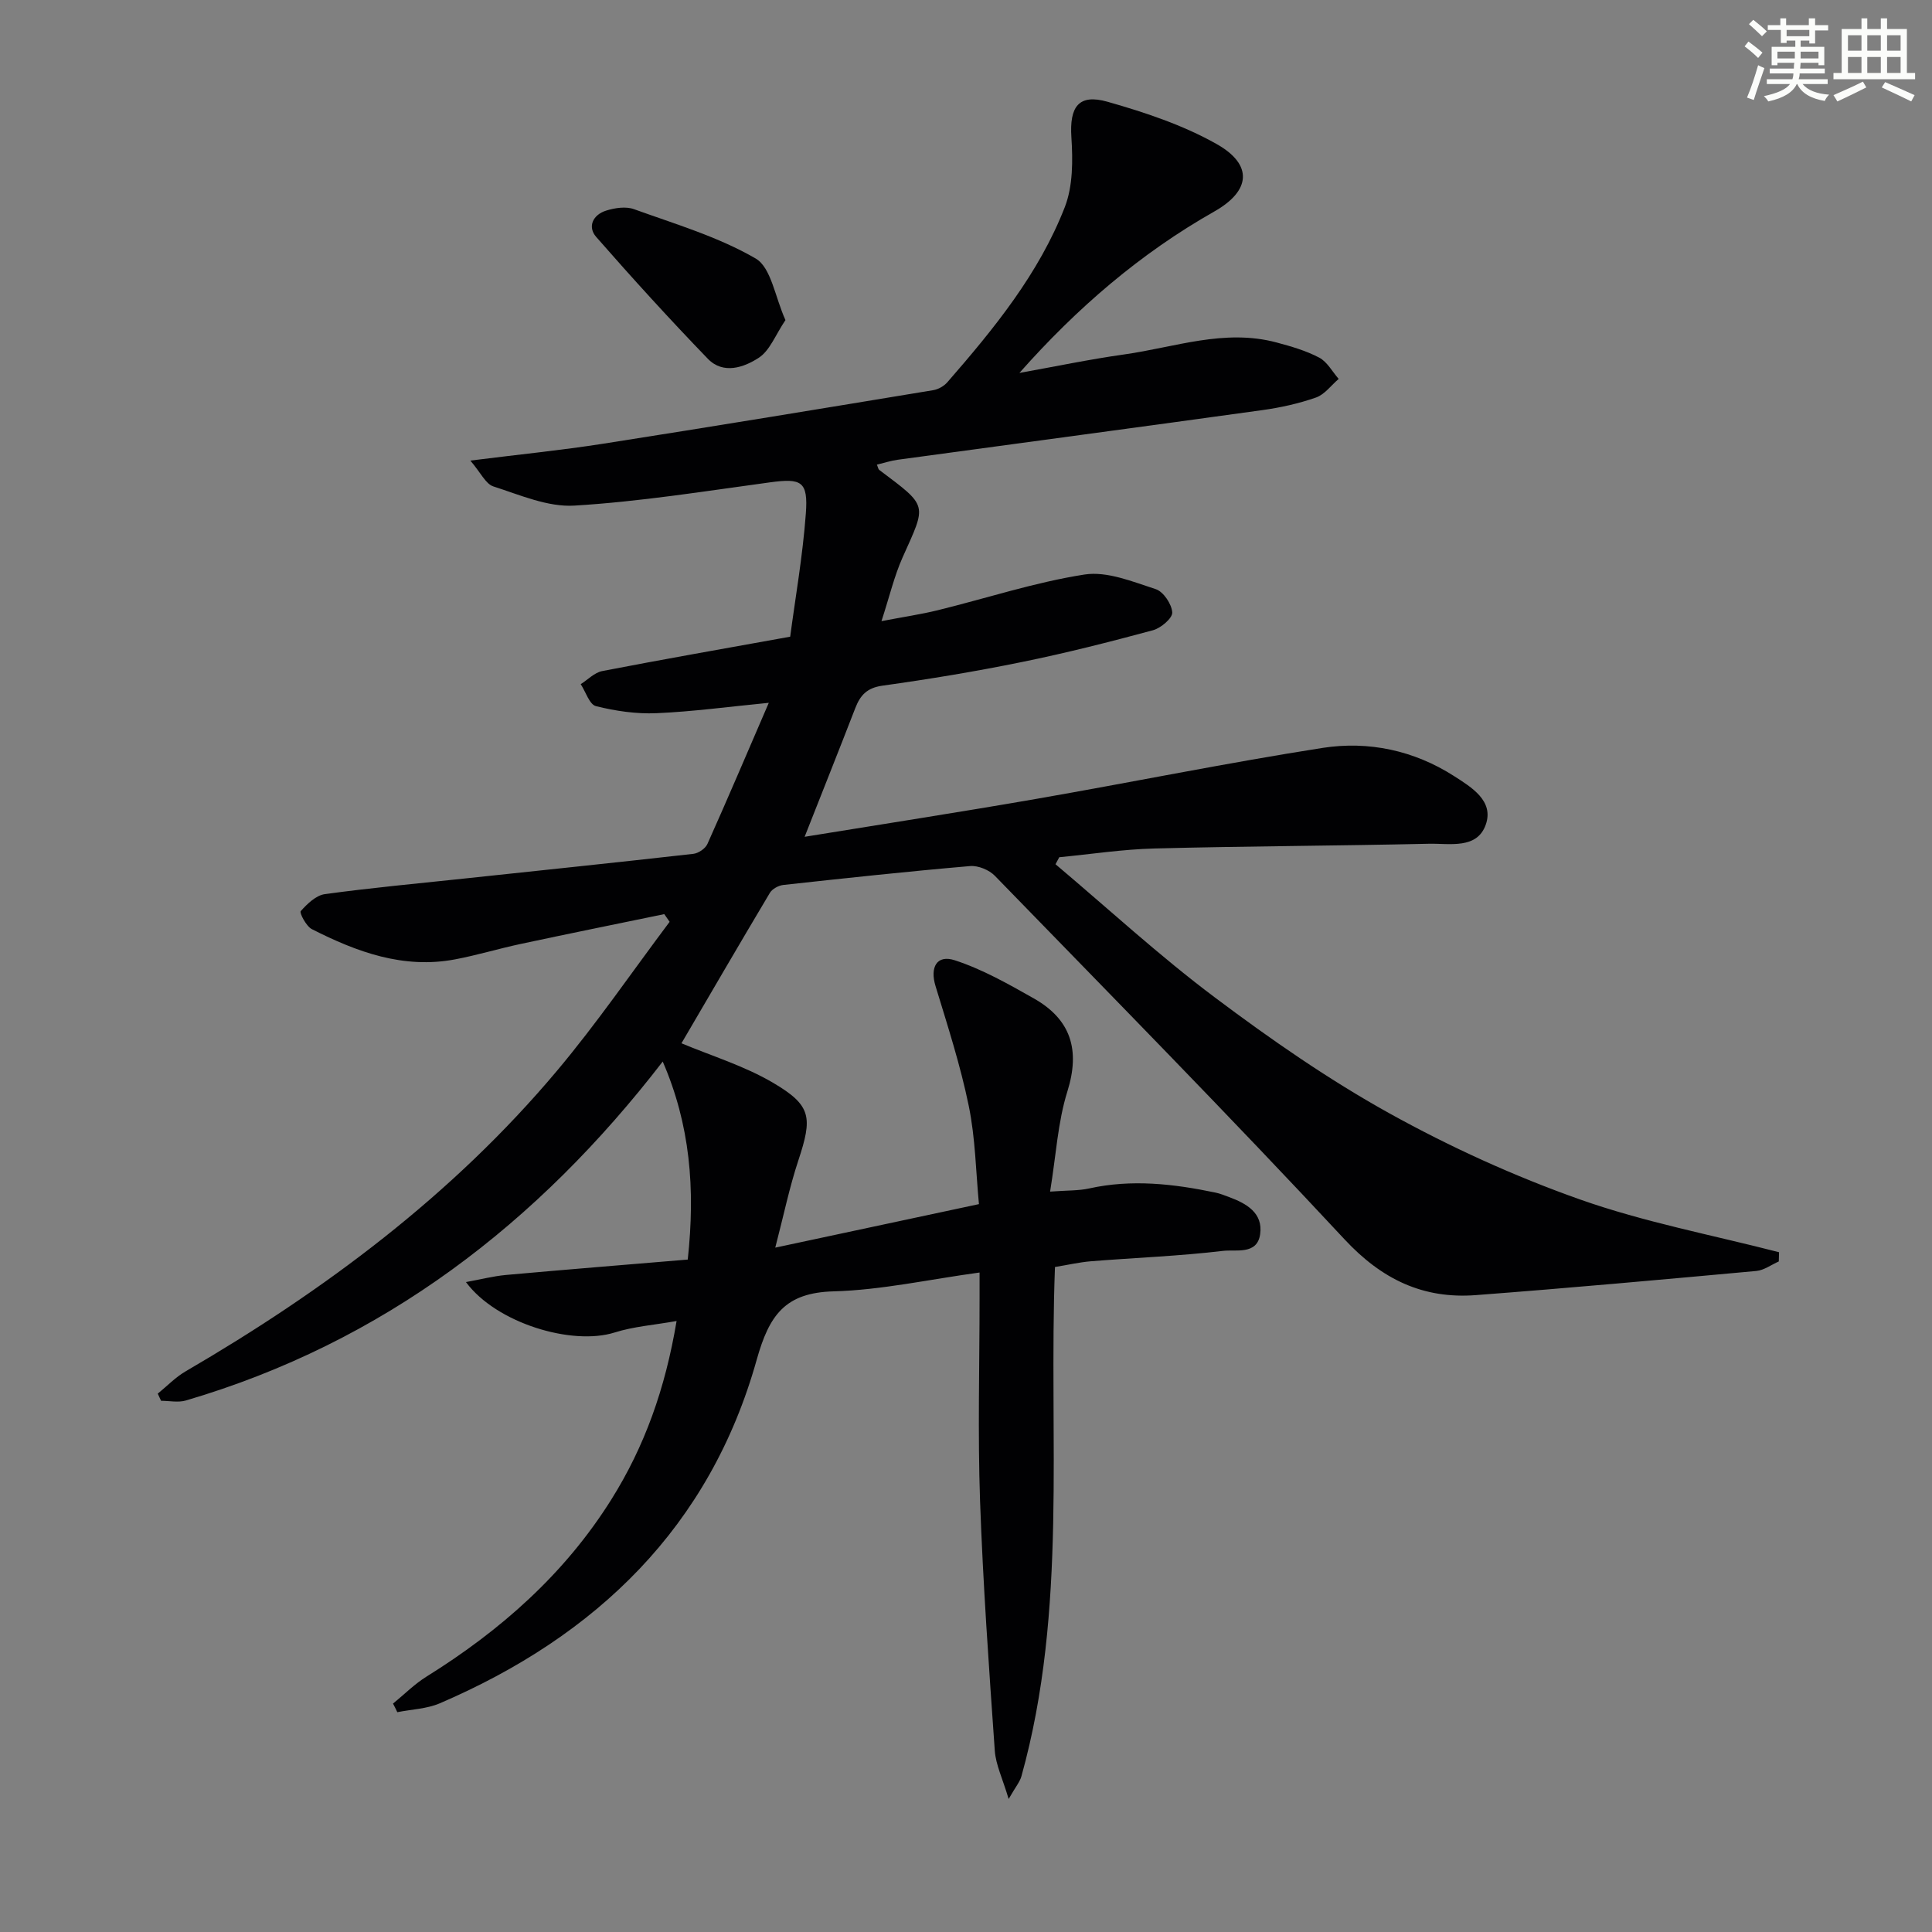 <svg enable-background="new 0 0 400 400" viewBox="0 0 400 400" xmlns="http://www.w3.org/2000/svg"><rect x="0" y="0" width="400" height="400" fill="#808080" stroke="none"/><path d="m81.37 352.71c2.31-1.88 4.44-4.04 6.95-5.6 15.32-9.54 28.57-21.22 38.24-36.64 6.89-10.98 11.17-22.94 13.52-36.97-4.64.83-8.87 1.13-12.8 2.37-8.83 2.8-24.53-1.92-30.81-10.43 3.09-.56 5.66-1.23 8.26-1.47 12.55-1.13 25.1-2.14 37.66-3.19 1.6-14.74.48-27.94-5.18-41-25.81 33.48-57.83 58.16-98.74 70.18-1.58.46-3.4.06-5.12.06-.23-.49-.46-.99-.69-1.48 1.91-1.55 3.65-3.38 5.74-4.6 28.82-16.79 55.3-36.53 76.87-62.19 8.3-9.87 15.61-20.57 23.37-30.9-.37-.53-.74-1.06-1.11-1.59-9.92 2.05-19.86 4.06-29.76 6.18-4.54.97-9.01 2.33-13.57 3.19-10.7 2.02-20.34-1.54-29.63-6.26-1.18-.6-2.61-3.39-2.31-3.73 1.34-1.5 3.16-3.27 5-3.52 9.54-1.31 19.14-2.19 28.71-3.21 15.86-1.69 31.73-3.34 47.57-5.13 1.07-.12 2.51-1.1 2.93-2.06 4.2-9.37 8.21-18.82 12.7-29.21-8.33.81-15.79 1.83-23.27 2.15-4.16.18-8.46-.45-12.51-1.46-1.35-.33-2.12-2.97-3.16-4.55 1.47-.93 2.85-2.4 4.44-2.71 12.51-2.42 25.07-4.62 38.93-7.12 1.04-7.89 2.59-16.66 3.24-25.49.5-6.71-.92-7.34-7.38-6.47-13.49 1.83-26.97 4-40.53 4.82-5.51.34-11.29-2.21-16.78-3.97-1.6-.51-2.61-2.84-4.77-5.35 10.24-1.29 18.92-2.15 27.54-3.5 22.79-3.57 45.54-7.32 68.3-11.08 1.04-.17 2.22-.84 2.91-1.63 9.64-11.07 18.96-22.47 24.33-36.28 1.69-4.36 1.67-9.65 1.36-14.45-.41-6.27 1.45-9.07 7.49-7.35 7.74 2.2 15.59 4.81 22.56 8.74 7.64 4.3 7.06 9.72-.45 13.97-15.31 8.67-28.46 19.99-40.36 33.43 7.24-1.29 14.44-2.81 21.71-3.83 10.44-1.47 20.74-5.36 31.51-2.48 3.03.81 6.12 1.7 8.86 3.15 1.65.87 2.7 2.9 4.02 4.4-1.55 1.32-2.9 3.22-4.69 3.85-3.57 1.25-7.35 2.09-11.11 2.61-25.16 3.49-50.35 6.85-75.52 10.28-1.43.2-2.83.66-4.29 1.01.23.52.27.93.5 1.1 10.19 7.67 9.82 6.95 4.82 18.11-1.72 3.85-2.69 8.03-4.37 13.19 4.65-.89 8.19-1.41 11.66-2.26 10.13-2.49 20.11-5.79 30.37-7.39 4.68-.73 9.97 1.48 14.76 3.03 1.58.51 3.31 3.1 3.41 4.82.07 1.19-2.36 3.25-4.01 3.69-8.96 2.42-17.96 4.71-27.05 6.56-9.58 1.96-19.25 3.56-28.94 4.91-3.2.45-4.59 1.98-5.62 4.64-3.41 8.8-6.91 17.57-10.49 26.65 15.96-2.6 31.96-5.07 47.91-7.84 19.78-3.44 39.47-7.46 59.3-10.56 9.54-1.49 18.95.51 27.25 5.83 3.6 2.31 8.28 5.12 6.57 10.03-1.8 5.18-7.51 3.88-11.78 3.98-18.95.43-37.91.49-56.85.98-6.57.17-13.12 1.18-19.68 1.81-.26.48-.52.97-.78 1.45 10.96 9.24 21.53 18.99 32.98 27.57 11.55 8.67 23.52 16.99 36.13 23.99 12.59 6.98 25.87 13.03 39.44 17.83 13.37 4.73 27.47 7.38 41.25 10.94-.02.64-.04 1.27-.05 1.91-1.55.68-3.05 1.82-4.65 1.97-19.35 1.77-38.7 3.53-58.07 5-10.92.83-19.46-3.25-27.19-11.55-23.71-25.48-48.13-50.29-72.39-75.26-1.18-1.22-3.46-2.16-5.12-2.02-12.91 1.11-25.8 2.5-38.68 3.91-.99.11-2.29.81-2.78 1.63-6.36 10.66-12.6 21.4-18.31 31.15 6.19 2.6 13.01 4.67 18.97 8.18 8 4.71 8.17 7.17 5.22 16.1-1.84 5.55-3.02 11.32-4.77 18.03 14.79-3.16 28.04-5.99 42.17-9.01-.64-6.68-.73-13.64-2.11-20.34-1.72-8.39-4.38-16.6-6.88-24.81-1.18-3.86.23-6.57 4.01-5.33 5.69 1.86 11.06 4.9 16.32 7.88 7.68 4.34 9.67 10.64 6.97 19.27-1.99 6.34-2.34 13.2-3.58 20.74 3.58-.27 5.88-.17 8.06-.65 8.82-1.96 17.5-.96 26.17.85.97.2 1.9.59 2.83.93 3.63 1.34 7.05 3.3 6.43 7.69-.61 4.34-5.05 3.13-7.68 3.45-9.07 1.08-18.22 1.42-27.33 2.15-2.45.2-4.87.77-7.47 1.19-1.35 35.39 2.68 70.87-6.94 105.42-.33 1.19-1.22 2.22-2.65 4.72-1.24-4.19-2.66-7.06-2.87-10-1.21-17.23-2.44-34.47-3.05-51.73-.49-13.98-.1-27.99-.1-41.99 0-1.61 0-3.22 0-5.28-10.54 1.44-20.35 3.63-30.21 3.9-10.07.27-13.34 4.93-15.93 14.15-9.69 34.6-33.17 57.21-65.61 71.14-2.7 1.16-5.86 1.25-8.8 1.84-.28-.61-.58-1.19-.89-1.78z" fill="#010103"/><path d="m162.62 66.27c-2.07 3.07-3.22 6.28-5.49 7.78-3.09 2.03-7.39 3.53-10.58.23-7.92-8.2-15.6-16.64-23.11-25.22-1.88-2.15-.63-4.62 2.04-5.45 1.81-.57 4.1-.92 5.79-.3 8.53 3.08 17.4 5.7 25.16 10.2 3.24 1.86 4.02 7.98 6.19 12.76z" fill="#010103"/><g fill="#fbfcfa"><path d="m361.2 9.6.8-1c.9.7 1.9 1.4 2.9 2.3l-.9 1.1c-1-1-2-1.8-2.8-2.4zm.5 10.6c.9-2.1 1.6-4.3 2.3-6.7.4.2.8.4 1.3.6-.7 2.1-1.5 4.3-2.2 6.6zm.4-15.2.9-.9c1 .8 2 1.6 2.8 2.4l-1 1c-.9-.9-1.8-1.7-2.7-2.5zm12.5-1.2h1.2v1.4h2.7v1.1h-2.7v2.7h-1.2v-.6h-1.8v1.3h4.9v3.8h-1.2v-.5h-3.7c0 .4-.1.9-.1 1.2h5.1v1h-5.2c0 .5-.1.9-.2 1.2h6v1h-5.2c1.1 1.3 2.9 2 5.5 2.2-.4.4-.7.8-.9 1.3-2.9-.5-4.8-1.6-5.7-3.5h-.1c-.8 1.7-2.7 2.9-5.9 3.6-.2-.4-.6-.8-.9-1.1 2.8-.6 4.6-1.4 5.4-2.5h-4.8v-1h5.3c.1-.3.2-.7.2-1.2h-4.9v-1h5c0-.4 0-.8.1-1.2h-3.5v.5h-1.2v-3.8h4.9v-1.3h-1.8v.5h-1.2v-2.7h-2.7v-1h2.6v-1.4h1.2v1.4h4.7v-1.4zm-6.6 8.3h3.6c0-.4 0-.9 0-1.4h-3.6zm1.9-4.6h4.7v-1.3h-4.7zm6.6 3.2h-3.7v1.4h3.7z"/><path d="m385.3 3.8h1.3v2.2h2.8v-2.2h1.3v2.2h4.1v9.1h1.7v1.3h-16.9v-1.3h1.7v-9.1h4.1v-2.2zm.4 13.1.7 1.2c-1.8.9-3.8 1.9-6 2.9-.2-.4-.5-.8-.8-1.3 2.3-1 4.3-1.9 6.1-2.8zm-3.1-6.4h2.8v-3.2h-2.8zm0 4.6h2.8v-3.3h-2.8zm4-4.6h2.8v-3.2h-2.8zm0 4.6h2.8v-3.3h-2.8zm3.7 1.9c2.1.9 4.1 1.8 6.1 2.7l-.7 1.3c-2.2-1.1-4.2-2-6.1-2.9zm3.2-9.7h-2.8v3.2h2.8zm-2.8 7.8h2.8v-3.3h-2.8z"/></g></svg>
